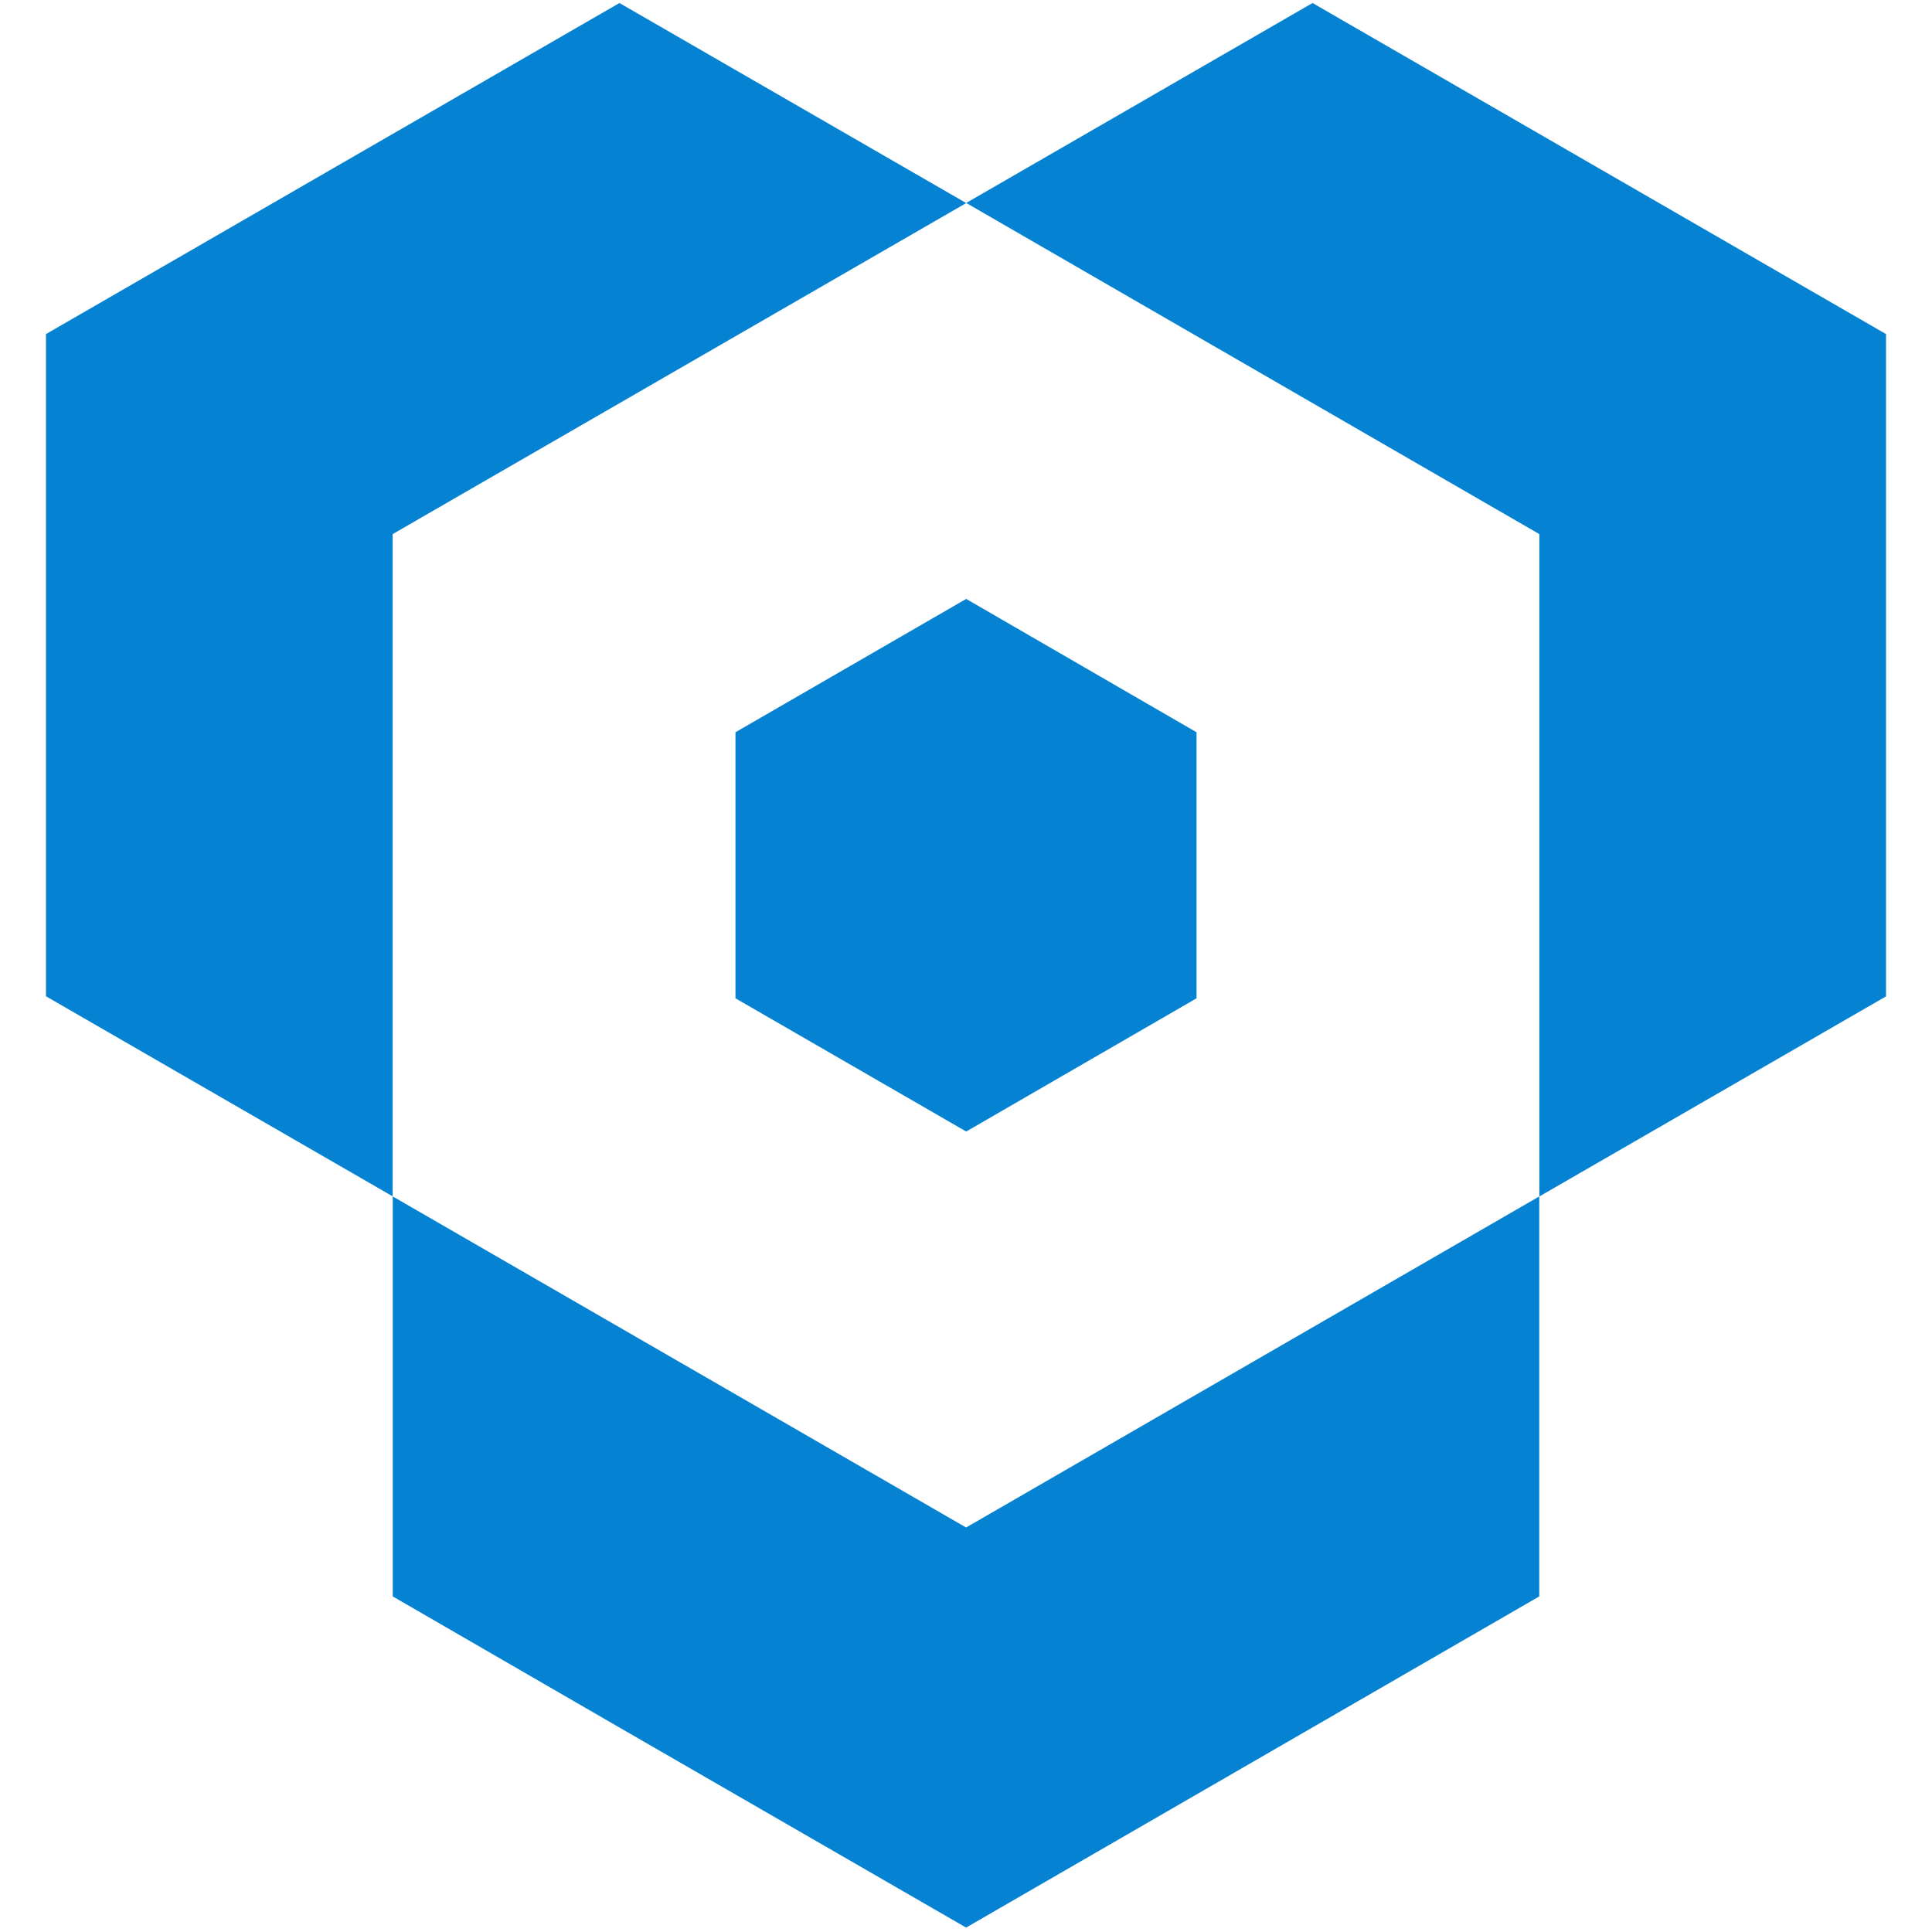 <?xml version="1.0" encoding="UTF-8"?>
<svg id="Ebene_1" xmlns="http://www.w3.org/2000/svg" version="1.1" viewBox="0 0 192 192">
  <!-- Generator: Adobe Illustrator 29.2.1, SVG Export Plug-In . SVG Version: 2.1.0 Build 116)  -->
  <defs>
    <style>
      .st0 {
        fill: #0582d1;
      }
    </style>
  </defs>
  <polygon class="st0" points="4.57 33.2 4.57 99.01 39.02 118.89 39.02 53.08 96.02 20.18 61.56 .3 4.57 33.2"/>
  <polygon class="st0" points="96.01 151.8 39.03 118.9 39.03 158.65 61.56 171.68 96.01 191.56 152.97 158.65 152.97 118.9 96.01 151.8"/>
  <polygon class="st0" points="118.91 72.77 118.91 99.21 96.02 112.45 73.09 99.21 73.09 72.77 96.02 59.52 118.91 72.77"/>
  <polygon class="st0" points="130.44 .3 96.02 20.17 152.98 53.08 152.98 118.9 187.43 99.02 187.43 33.2 130.44 .3"/>
</svg>